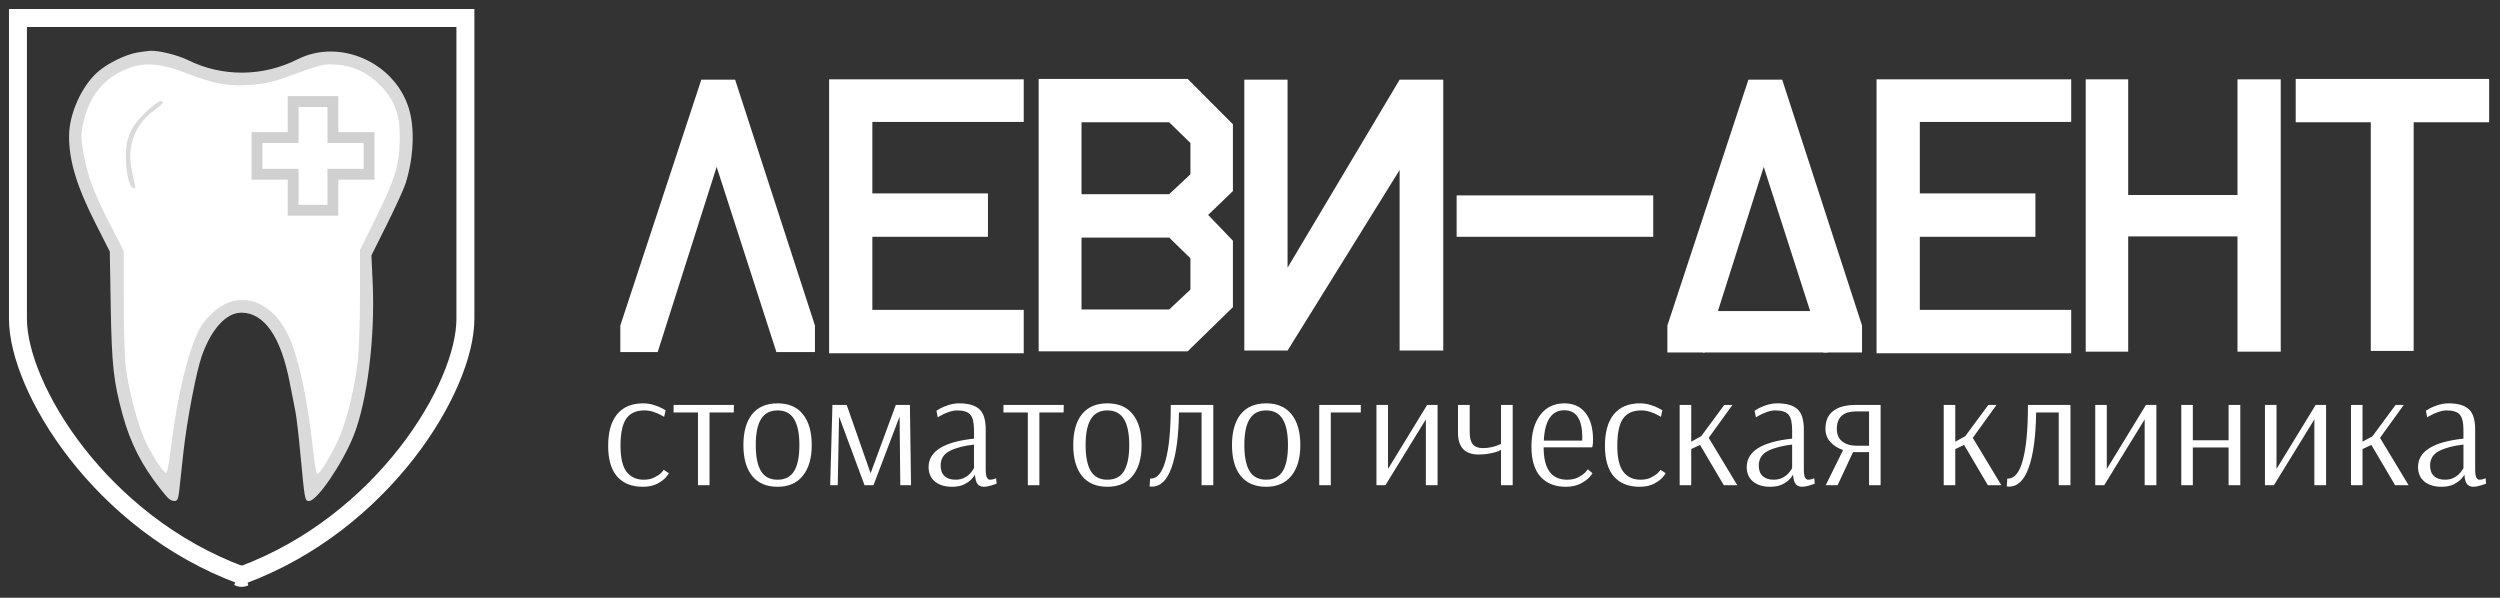 <?xml version="1.0" encoding="UTF-8"?> <svg xmlns="http://www.w3.org/2000/svg" viewBox="5389 4662 230.343 55.072"><rect x="5389" y="4662" width="230.343" height="55.072" fill="#333333" stroke="none"/><mask x="-0.661" y="41.339" width="12000" height="10000" maskUnits="userSpaceOnUse" id="tSvga61bc581f4"><path fill="white" fill-opacity="1" stroke="" stroke-opacity="1" stroke-width="1" data-svg-name="path" data-svg-id="13d7558d305" id="tSvg13d7558d305" d="M -0.661 41.339 C 11999.339 41.339 11999.339 41.339 11999.339 41.339 C 11999.339 41.339 11999.339 10041.339 11999.339 10041.339 C 11999.339 10041.339 -0.661 10041.339 -0.661 10041.339C -0.661 10041.339 -0.661 41.339 -0.661 41.339 Z"></path><path fill="black" fill-opacity="0" stroke="black" stroke-opacity="1" stroke-width="1" data-svg-name="path" data-svg-id="6cef02ef7f" id="tSvg3a346e33f1" d="M 5416.012 4674.672 C 5416.012 4671.359 5416.012 4671.359 5416.012 4671.359 C 5416.012 4671.359 5419.671 4671.359 5419.671 4671.359 C 5419.671 4671.359 5419.671 4674.672 5419.671 4674.672 C 5419.671 4674.672 5423.004 4674.672 5423.004 4674.672 C 5423.004 4674.672 5423.004 4678.057 5423.004 4678.057 C 5423.004 4678.057 5419.671 4678.057 5419.671 4678.057 C 5419.671 4678.057 5419.671 4681.37 5419.671 4681.37 C 5419.671 4681.37 5416.012 4681.37 5416.012 4681.37 C 5416.012 4681.37 5416.012 4678.057 5416.012 4678.057 C 5416.012 4678.057 5412.679 4678.057 5412.679 4678.057 C 5412.679 4678.057 5412.679 4674.672 5412.679 4674.672 C 5412.679 4674.672 5416.012 4674.672 5416.012 4674.672C 5416.012 4674.672 5416.012 4674.672 5416.012 4674.672 Z"></path></mask><path fill="#ffffff" fill-opacity="1" stroke="" stroke-opacity="1" stroke-width="1" id="tSvg14f003cad90" d="M 5448.227 4706.85 C 5447.202 4706.85 5446.414 4706.534 5445.862 4705.904 C 5445.31 4705.273 5445.034 4704.332 5445.034 4703.08 C 5445.034 4701.819 5445.305 4700.853 5445.847 4700.183 C 5446.399 4699.504 5447.202 4699.163 5448.257 4699.163 C 5448.601 4699.163 5448.927 4699.213 5449.232 4699.311 C 5449.537 4699.4 5449.794 4699.504 5450.001 4699.622 C 5450.217 4699.73 5450.326 4699.789 5450.326 4699.799 C 5450.193 4700.405 5450.193 4700.405 5450.193 4700.405 C 5450.153 4700.376 5450.045 4700.316 5449.868 4700.228 C 5449.7 4700.129 5449.478 4700.036 5449.202 4699.947 C 5448.936 4699.858 5448.661 4699.814 5448.375 4699.814 C 5447.616 4699.814 5447.059 4700.065 5446.705 4700.568 C 5446.35 4701.07 5446.172 4701.903 5446.172 4703.066 C 5446.172 4704.189 5446.36 4704.992 5446.734 4705.475 C 5447.109 4705.958 5447.636 4706.199 5448.316 4706.199 C 5448.7 4706.199 5449.025 4706.13 5449.291 4705.992 C 5449.567 4705.854 5449.779 4705.711 5449.927 4705.564 C 5450.075 4705.406 5450.148 4705.312 5450.148 4705.283 C 5450.621 4705.593 5450.621 4705.593 5450.621 4705.593 C 5450.621 4705.633 5450.533 4705.761 5450.355 4705.977 C 5450.178 4706.184 5449.912 4706.381 5449.557 4706.569 C 5449.202 4706.756 5448.759 4706.85 5448.227 4706.85Z M 5453.309 4706.702 C 5453.309 4700.006 5453.309 4700.006 5453.309 4700.006 C 5453.309 4700.006 5451.063 4700.006 5451.063 4700.006 C 5451.063 4700.006 5451.063 4699.311 5451.063 4699.311 C 5451.063 4699.311 5456.62 4699.311 5456.62 4699.311 C 5456.62 4699.311 5456.606 4700.006 5456.606 4700.006 C 5456.606 4700.006 5454.374 4700.006 5454.374 4700.006 C 5454.374 4700.006 5454.374 4706.702 5454.374 4706.702 C 5454.374 4706.702 5453.309 4706.702 5453.309 4706.702 M 5460.643 4706.85 C 5459.618 4706.85 5458.835 4706.515 5458.293 4705.844 C 5457.761 4705.174 5457.495 4704.228 5457.495 4703.006 C 5457.495 4701.785 5457.761 4700.839 5458.293 4700.169 C 5458.835 4699.499 5459.618 4699.163 5460.643 4699.163 C 5461.668 4699.163 5462.446 4699.499 5462.978 4700.169 C 5463.52 4700.839 5463.791 4701.785 5463.791 4703.006 C 5463.791 4704.219 5463.515 4705.165 5462.964 4705.844 C 5462.422 4706.515 5461.648 4706.85 5460.643 4706.85Z M 5460.643 4706.199 C 5461.333 4706.199 5461.84 4705.938 5462.165 4705.416 C 5462.491 4704.884 5462.653 4704.081 5462.653 4703.006 C 5462.653 4701.942 5462.491 4701.144 5462.165 4700.612 C 5461.84 4700.08 5461.333 4699.814 5460.643 4699.814 C 5459.953 4699.814 5459.446 4700.08 5459.121 4700.612 C 5458.795 4701.134 5458.633 4701.932 5458.633 4703.006 C 5458.633 4704.081 5458.795 4704.884 5459.121 4705.416 C 5459.446 4705.938 5459.953 4706.199 5460.643 4706.199Z M 5465.491 4706.702 C 5465.698 4699.311 5465.698 4699.311 5465.698 4699.311 C 5465.698 4699.311 5467.013 4699.311 5467.013 4699.311 C 5467.013 4699.311 5469.215 4705.608 5469.215 4705.608 C 5469.215 4705.608 5471.536 4699.311 5471.536 4699.311 C 5471.536 4699.311 5472.837 4699.311 5472.837 4699.311 C 5472.837 4699.311 5472.94 4706.702 5472.94 4706.702 C 5472.94 4706.702 5471.95 4706.702 5471.95 4706.702 C 5471.95 4706.702 5471.891 4700.834 5471.891 4700.834 C 5471.891 4700.834 5471.876 4700.405 5471.876 4700.405 C 5471.876 4700.405 5469.482 4706.702 5469.482 4706.702 C 5469.482 4706.702 5468.654 4706.702 5468.654 4706.702 C 5468.654 4706.702 5466.319 4700.405 5466.319 4700.405 C 5466.319 4700.405 5466.304 4700.568 5466.304 4700.568 C 5466.304 4700.568 5466.186 4706.702 5466.186 4706.702 C 5466.186 4706.702 5465.491 4706.702 5465.491 4706.702 M 5476.716 4706.85 C 5476.066 4706.85 5475.543 4706.692 5475.149 4706.377 C 5474.755 4706.051 5474.558 4705.603 5474.558 4705.032 C 5474.558 4703.583 5475.952 4702.711 5478.741 4702.415 C 5478.741 4701.632 5478.741 4701.632 5478.741 4701.632 C 5478.741 4700.932 5478.628 4700.454 5478.401 4700.198 C 5478.174 4699.942 5477.775 4699.814 5477.204 4699.814 C 5476.947 4699.814 5476.686 4699.863 5476.42 4699.962 C 5476.154 4700.05 5475.928 4700.149 5475.74 4700.257 C 5475.563 4700.356 5475.45 4700.42 5475.4 4700.449 C 5475.282 4699.843 5475.282 4699.843 5475.282 4699.843 C 5475.331 4699.804 5475.455 4699.73 5475.652 4699.622 C 5475.859 4699.513 5476.115 4699.41 5476.42 4699.311 C 5476.736 4699.213 5477.051 4699.163 5477.366 4699.163 C 5478.214 4699.163 5478.834 4699.341 5479.229 4699.696 C 5479.623 4700.05 5479.82 4700.676 5479.82 4701.573 C 5479.82 4705.194 5479.82 4705.194 5479.82 4705.194 C 5479.82 4705.588 5479.854 4705.854 5479.923 4705.992 C 5480.002 4706.13 5480.096 4706.199 5480.204 4706.199 C 5480.293 4706.199 5480.401 4706.184 5480.529 4706.155 C 5480.658 4706.115 5480.741 4706.086 5480.781 4706.066 C 5480.825 4706.569 5480.825 4706.569 5480.825 4706.569 C 5480.746 4706.598 5480.579 4706.652 5480.322 4706.731 C 5480.066 4706.81 5479.849 4706.85 5479.672 4706.85 C 5479.416 4706.85 5479.219 4706.771 5479.081 4706.613 C 5478.943 4706.446 5478.859 4706.155 5478.83 4705.741 C 5478.815 4705.741 5478.815 4705.741 5478.815 4705.741 C 5478.815 4705.78 5478.736 4705.894 5478.578 4706.081 C 5478.421 4706.268 5478.184 4706.446 5477.869 4706.613 C 5477.563 4706.771 5477.179 4706.85 5476.716 4706.85Z M 5477.041 4706.199 C 5477.396 4706.199 5477.701 4706.12 5477.957 4705.963 C 5478.214 4705.805 5478.406 4705.633 5478.534 4705.445 C 5478.672 4705.258 5478.741 4705.15 5478.741 4705.12 C 5478.741 4702.962 5478.741 4702.962 5478.741 4702.962 C 5477.844 4703.061 5477.105 4703.253 5476.524 4703.539 C 5475.952 4703.824 5475.667 4704.278 5475.667 4704.899 C 5475.667 4705.322 5475.79 4705.647 5476.036 4705.874 C 5476.282 4706.091 5476.617 4706.199 5477.041 4706.199Z M 5483.701 4706.702 C 5483.701 4700.006 5483.701 4700.006 5483.701 4700.006 C 5483.701 4700.006 5481.454 4700.006 5481.454 4700.006 C 5481.454 4700.006 5481.454 4699.311 5481.454 4699.311 C 5481.454 4699.311 5487.012 4699.311 5487.012 4699.311 C 5487.012 4699.311 5486.997 4700.006 5486.997 4700.006 C 5486.997 4700.006 5484.765 4700.006 5484.765 4700.006 C 5484.765 4700.006 5484.765 4706.702 5484.765 4706.702 C 5484.765 4706.702 5483.701 4706.702 5483.701 4706.702 M 5491.034 4706.85 C 5490.01 4706.85 5489.226 4706.515 5488.684 4705.844 C 5488.152 4705.174 5487.886 4704.228 5487.886 4703.006 C 5487.886 4701.785 5488.152 4700.839 5488.684 4700.169 C 5489.226 4699.499 5490.01 4699.163 5491.034 4699.163 C 5492.059 4699.163 5492.838 4699.499 5493.37 4700.169 C 5493.912 4700.839 5494.183 4701.785 5494.183 4703.006 C 5494.183 4704.219 5493.907 4705.165 5493.355 4705.844 C 5492.813 4706.515 5492.039 4706.85 5491.034 4706.85Z M 5491.034 4706.199 C 5491.724 4706.199 5492.232 4705.938 5492.557 4705.416 C 5492.882 4704.884 5493.045 4704.081 5493.045 4703.006 C 5493.045 4701.942 5492.882 4701.144 5492.557 4700.612 C 5492.232 4700.08 5491.724 4699.814 5491.034 4699.814 C 5490.345 4699.814 5489.837 4700.08 5489.512 4700.612 C 5489.187 4701.134 5489.024 4701.932 5489.024 4703.006 C 5489.024 4704.081 5489.187 4704.884 5489.512 4705.416 C 5489.837 4705.938 5490.345 4706.199 5491.034 4706.199Z M 5495.128 4706.835 C 5495.04 4706.835 5494.971 4706.83 5494.921 4706.82 C 5494.966 4706.096 5494.966 4706.096 5494.966 4706.096 C 5494.966 4706.096 5495.04 4706.096 5495.04 4706.096 C 5495.641 4706.096 5496.094 4705.529 5496.399 4704.396 C 5496.715 4703.253 5496.873 4701.558 5496.873 4699.311 C 5500.789 4699.311 5500.789 4699.311 5500.789 4699.311 C 5500.789 4699.311 5500.789 4706.702 5500.789 4706.702 C 5500.789 4706.702 5499.71 4706.702 5499.71 4706.702 C 5499.71 4706.702 5499.71 4700.006 5499.71 4700.006 C 5499.71 4700.006 5497.626 4700.006 5497.626 4700.006 C 5497.597 4702.203 5497.37 4703.893 5496.946 4705.076 C 5496.532 4706.248 5495.926 4706.835 5495.128 4706.835Z M 5505.66 4706.85 C 5504.635 4706.85 5503.852 4706.515 5503.31 4705.844 C 5502.778 4705.174 5502.512 4704.228 5502.512 4703.006 C 5502.512 4701.785 5502.778 4700.839 5503.31 4700.169 C 5503.852 4699.499 5504.635 4699.163 5505.66 4699.163 C 5506.685 4699.163 5507.463 4699.499 5507.995 4700.169 C 5508.537 4700.839 5508.808 4701.785 5508.808 4703.006 C 5508.808 4704.219 5508.532 4705.165 5507.981 4705.844 C 5507.439 4706.515 5506.665 4706.85 5505.66 4706.85Z M 5505.66 4706.199 C 5506.35 4706.199 5506.857 4705.938 5507.182 4705.416 C 5507.508 4704.884 5507.67 4704.081 5507.67 4703.006 C 5507.67 4701.942 5507.508 4701.144 5507.182 4700.612 C 5506.857 4700.08 5506.35 4699.814 5505.66 4699.814 C 5504.97 4699.814 5504.463 4700.08 5504.137 4700.612 C 5503.812 4701.134 5503.65 4701.932 5503.65 4703.006 C 5503.65 4704.081 5503.812 4704.884 5504.137 4705.416 C 5504.463 4705.938 5504.97 4706.199 5505.66 4706.199Z M 5510.552 4706.702 C 5510.552 4699.311 5510.552 4699.311 5510.552 4699.311 C 5510.552 4699.311 5514.38 4699.311 5514.38 4699.311 C 5514.38 4699.311 5514.38 4700.006 5514.38 4700.006 C 5514.38 4700.006 5511.616 4700.006 5511.616 4700.006 C 5511.616 4700.006 5511.616 4706.702 5511.616 4706.702 C 5511.616 4706.702 5510.552 4706.702 5510.552 4706.702 M 5515.822 4706.702 C 5515.822 4699.311 5515.822 4699.311 5515.822 4699.311 C 5515.822 4699.311 5516.887 4699.311 5516.887 4699.311 C 5516.887 4699.311 5516.887 4705.209 5516.887 4705.209 C 5516.887 4705.209 5520.493 4699.311 5520.493 4699.311 C 5520.493 4699.311 5521.454 4699.311 5521.454 4699.311 C 5521.454 4699.311 5521.454 4706.702 5521.454 4706.702 C 5521.454 4706.702 5520.375 4706.702 5520.375 4706.702 C 5520.375 4706.702 5520.375 4700.642 5520.375 4700.642 C 5520.375 4700.642 5516.65 4706.702 5516.65 4706.702 C 5516.65 4706.702 5515.822 4706.702 5515.822 4706.702 M 5527.296 4703.45 C 5527.287 4703.45 5527.208 4703.489 5527.059 4703.568 C 5526.912 4703.637 5526.665 4703.706 5526.321 4703.775 C 5525.975 4703.844 5525.616 4703.879 5525.242 4703.879 C 5523.971 4703.879 5523.335 4703.208 5523.335 4701.868 C 5523.335 4699.311 5523.335 4699.311 5523.335 4699.311 C 5523.335 4699.311 5524.414 4699.311 5524.414 4699.311 C 5524.414 4699.311 5524.414 4701.839 5524.414 4701.839 C 5524.414 4702.331 5524.507 4702.696 5524.695 4702.933 C 5524.892 4703.169 5525.197 4703.287 5525.611 4703.287 C 5525.916 4703.287 5526.192 4703.258 5526.439 4703.199 C 5526.685 4703.139 5526.877 4703.08 5527.015 4703.021 C 5527.163 4702.962 5527.257 4702.923 5527.296 4702.903 C 5527.296 4699.311 5527.296 4699.311 5527.296 4699.311 C 5527.296 4699.311 5528.375 4699.311 5528.375 4699.311 C 5528.375 4699.311 5528.375 4706.702 5528.375 4706.702 C 5528.375 4706.702 5527.296 4706.702 5527.296 4706.702 C 5527.296 4706.702 5527.296 4703.45 5527.296 4703.45 M 5533.265 4706.85 C 5532.281 4706.85 5531.507 4706.544 5530.946 4705.933 C 5530.383 4705.312 5530.103 4704.386 5530.103 4703.154 C 5530.103 4701.913 5530.374 4700.937 5530.916 4700.228 C 5531.457 4699.518 5532.197 4699.163 5533.133 4699.163 C 5533.98 4699.163 5534.631 4699.459 5535.084 4700.05 C 5535.547 4700.632 5535.778 4701.459 5535.778 4702.533 C 5535.778 4702.721 5535.769 4702.873 5535.749 4702.992 C 5535.73 4703.11 5535.714 4703.184 5535.705 4703.213 C 5531.226 4703.213 5531.226 4703.213 5531.226 4703.213 C 5531.226 4705.204 5531.946 4706.199 5533.384 4706.199 C 5533.778 4706.199 5534.113 4706.13 5534.389 4705.992 C 5534.674 4705.844 5534.896 4705.692 5535.054 4705.534 C 5535.212 4705.367 5535.291 4705.268 5535.291 4705.238 C 5535.719 4705.593 5535.719 4705.593 5535.719 4705.593 C 5535.719 4705.633 5535.626 4705.761 5535.439 4705.977 C 5535.251 4706.184 5534.975 4706.381 5534.611 4706.569 C 5534.246 4706.756 5533.798 4706.85 5533.265 4706.85Z M 5534.773 4702.593 C 5534.789 4702.312 5534.789 4702.312 5534.789 4702.312 C 5534.789 4700.637 5534.237 4699.799 5533.133 4699.799 C 5532.552 4699.799 5532.104 4700.031 5531.788 4700.494 C 5531.473 4700.947 5531.29 4701.647 5531.241 4702.593 C 5534.773 4702.593 5534.773 4702.593 5534.773 4702.593 M 5540.067 4706.85 C 5539.042 4706.85 5538.253 4706.534 5537.702 4705.904 C 5537.15 4705.273 5536.874 4704.332 5536.874 4703.08 C 5536.874 4701.819 5537.145 4700.853 5537.687 4700.183 C 5538.239 4699.504 5539.042 4699.163 5540.096 4699.163 C 5540.441 4699.163 5540.766 4699.213 5541.072 4699.311 C 5541.377 4699.4 5541.634 4699.504 5541.841 4699.622 C 5542.058 4699.73 5542.166 4699.789 5542.166 4699.799 C 5542.033 4700.405 5542.033 4700.405 5542.033 4700.405 C 5541.994 4700.376 5541.885 4700.316 5541.707 4700.228 C 5541.54 4700.129 5541.318 4700.036 5541.042 4699.947 C 5540.777 4699.858 5540.501 4699.814 5540.214 4699.814 C 5539.456 4699.814 5538.9 4700.065 5538.545 4700.568 C 5538.19 4701.07 5538.013 4701.903 5538.013 4703.066 C 5538.013 4704.189 5538.199 4704.992 5538.574 4705.475 C 5538.948 4705.958 5539.475 4706.199 5540.155 4706.199 C 5540.54 4706.199 5540.865 4706.13 5541.131 4705.992 C 5541.407 4705.854 5541.619 4705.711 5541.766 4705.564 C 5541.915 4705.406 5541.988 4705.312 5541.988 4705.283 C 5542.462 4705.593 5542.462 4705.593 5542.462 4705.593 C 5542.462 4705.633 5542.372 4705.761 5542.195 4705.977 C 5542.019 4706.184 5541.752 4706.381 5541.397 4706.569 C 5541.042 4706.756 5540.599 4706.85 5540.067 4706.85Z M 5543.76 4706.702 C 5543.76 4699.311 5543.76 4699.311 5543.76 4699.311 C 5543.76 4699.311 5544.825 4699.311 5544.825 4699.311 C 5544.825 4699.311 5544.825 4702.696 5544.825 4702.696 C 5544.825 4702.696 5545.741 4702.194 5545.741 4702.194 C 5545.741 4702.194 5547.868 4699.311 5547.868 4699.311 C 5547.868 4699.311 5548.623 4699.311 5548.623 4699.311 C 5548.623 4699.311 5546.435 4702.341 5546.435 4702.341 C 5546.435 4702.341 5549.066 4706.702 5549.066 4706.702 C 5549.066 4706.702 5547.825 4706.702 5547.825 4706.702 C 5547.825 4706.702 5545.637 4702.992 5545.637 4702.992 C 5545.637 4702.992 5544.825 4703.376 5544.825 4703.376 C 5544.825 4703.376 5544.825 4706.702 5544.825 4706.702 C 5544.825 4706.702 5543.76 4706.702 5543.76 4706.702 M 5552.097 4706.85 C 5551.447 4706.85 5550.924 4706.692 5550.53 4706.377 C 5550.136 4706.051 5549.938 4705.603 5549.938 4705.032 C 5549.938 4703.583 5551.333 4702.711 5554.122 4702.415 C 5554.122 4701.632 5554.122 4701.632 5554.122 4701.632 C 5554.122 4700.932 5554.009 4700.454 5553.783 4700.198 C 5553.555 4699.942 5553.156 4699.814 5552.585 4699.814 C 5552.329 4699.814 5552.068 4699.863 5551.802 4699.962 C 5551.535 4700.05 5551.309 4700.149 5551.121 4700.257 C 5550.944 4700.356 5550.831 4700.42 5550.782 4700.449 C 5550.664 4699.843 5550.664 4699.843 5550.664 4699.843 C 5550.713 4699.804 5550.836 4699.73 5551.033 4699.622 C 5551.24 4699.513 5551.496 4699.41 5551.802 4699.311 C 5552.116 4699.213 5552.432 4699.163 5552.747 4699.163 C 5553.595 4699.163 5554.215 4699.341 5554.609 4699.696 C 5555.004 4700.05 5555.201 4700.676 5555.201 4701.573 C 5555.201 4705.194 5555.201 4705.194 5555.201 4705.194 C 5555.201 4705.588 5555.235 4705.854 5555.305 4705.992 C 5555.384 4706.13 5555.477 4706.199 5555.586 4706.199 C 5555.674 4706.199 5555.783 4706.184 5555.911 4706.155 C 5556.038 4706.115 5556.122 4706.086 5556.162 4706.066 C 5556.206 4706.569 5556.206 4706.569 5556.206 4706.569 C 5556.127 4706.598 5555.959 4706.652 5555.704 4706.731 C 5555.448 4706.81 5555.231 4706.85 5555.054 4706.85 C 5554.797 4706.85 5554.6 4706.771 5554.462 4706.613 C 5554.324 4706.446 5554.24 4706.155 5554.211 4705.741 C 5554.195 4705.741 5554.195 4705.741 5554.195 4705.741 C 5554.195 4705.78 5554.117 4705.894 5553.959 4706.081 C 5553.802 4706.268 5553.566 4706.446 5553.25 4706.613 C 5552.944 4706.771 5552.56 4706.85 5552.097 4706.85Z M 5552.422 4706.199 C 5552.777 4706.199 5553.082 4706.12 5553.339 4705.963 C 5553.595 4705.805 5553.787 4705.633 5553.916 4705.445 C 5554.054 4705.258 5554.122 4705.15 5554.122 4705.12 C 5554.122 4702.962 5554.122 4702.962 5554.122 4702.962 C 5553.226 4703.061 5552.487 4703.253 5551.905 4703.539 C 5551.333 4703.824 5551.048 4704.278 5551.048 4704.899 C 5551.048 4705.322 5551.171 4705.647 5551.417 4705.874 C 5551.664 4706.091 5551.998 4706.199 5552.422 4706.199Z M 5558.816 4703.465 C 5558.343 4703.307 5557.954 4703.061 5557.648 4702.726 C 5557.343 4702.391 5557.191 4701.987 5557.191 4701.514 C 5557.191 4700.784 5557.426 4700.238 5557.899 4699.873 C 5558.372 4699.499 5559.062 4699.311 5559.969 4699.311 C 5562.274 4699.311 5562.274 4699.311 5562.274 4699.311 C 5562.274 4699.311 5562.274 4706.702 5562.274 4706.702 C 5562.274 4706.702 5561.21 4706.702 5561.21 4706.702 C 5561.21 4706.702 5561.21 4703.657 5561.21 4703.657 C 5561.21 4703.657 5559.733 4703.657 5559.733 4703.657 C 5559.733 4703.657 5558.313 4706.702 5558.313 4706.702 C 5558.313 4706.702 5557.22 4706.702 5557.22 4706.702 C 5557.22 4706.702 5558.816 4703.465 5558.816 4703.465 M 5561.21 4703.066 C 5561.21 4699.903 5561.21 4699.903 5561.21 4699.903 C 5561.21 4699.903 5560.057 4699.903 5560.057 4699.903 C 5558.845 4699.903 5558.24 4700.44 5558.24 4701.514 C 5558.24 4702.016 5558.402 4702.4 5558.727 4702.667 C 5559.062 4702.933 5559.496 4703.066 5560.028 4703.066 C 5561.21 4703.066 5561.21 4703.066 5561.21 4703.066 M 5568.089 4706.702 C 5568.089 4699.311 5568.089 4699.311 5568.089 4699.311 C 5568.089 4699.311 5569.153 4699.311 5569.153 4699.311 C 5569.153 4699.311 5569.153 4702.696 5569.153 4702.696 C 5569.153 4702.696 5570.069 4702.194 5570.069 4702.194 C 5570.069 4702.194 5572.199 4699.311 5572.199 4699.311 C 5572.199 4699.311 5572.952 4699.311 5572.952 4699.311 C 5572.952 4699.311 5570.765 4702.341 5570.765 4702.341 C 5570.765 4702.341 5573.395 4706.702 5573.395 4706.702 C 5573.395 4706.702 5572.154 4706.702 5572.154 4706.702 C 5572.154 4706.702 5569.966 4702.992 5569.966 4702.992 C 5569.966 4702.992 5569.153 4703.376 5569.153 4703.376 C 5569.153 4703.376 5569.153 4706.702 5569.153 4706.702 C 5569.153 4706.702 5568.089 4706.702 5568.089 4706.702 M 5574.106 4706.835 C 5574.016 4706.835 5573.948 4706.83 5573.898 4706.82 C 5573.943 4706.096 5573.943 4706.096 5573.943 4706.096 C 5573.943 4706.096 5574.016 4706.096 5574.016 4706.096 C 5574.618 4706.096 5575.072 4705.529 5575.376 4704.396 C 5575.692 4703.253 5575.85 4701.558 5575.85 4699.311 C 5579.766 4699.311 5579.766 4699.311 5579.766 4699.311 C 5579.766 4699.311 5579.766 4706.702 5579.766 4706.702 C 5579.766 4706.702 5578.687 4706.702 5578.687 4706.702 C 5578.687 4706.702 5578.687 4700.006 5578.687 4700.006 C 5578.687 4700.006 5576.604 4700.006 5576.604 4700.006 C 5576.574 4702.203 5576.348 4703.893 5575.923 4705.076 C 5575.509 4706.248 5574.903 4706.835 5574.106 4706.835Z M 5582.05 4706.702 C 5582.05 4699.311 5582.05 4699.311 5582.05 4699.311 C 5582.05 4699.311 5583.115 4699.311 5583.115 4699.311 C 5583.115 4699.311 5583.115 4705.209 5583.115 4705.209 C 5583.115 4705.209 5586.721 4699.311 5586.721 4699.311 C 5586.721 4699.311 5587.682 4699.311 5587.682 4699.311 C 5587.682 4699.311 5587.682 4706.702 5587.682 4706.702 C 5587.682 4706.702 5586.603 4706.702 5586.603 4706.702 C 5586.603 4706.702 5586.603 4700.642 5586.603 4700.642 C 5586.603 4700.642 5582.878 4706.702 5582.878 4706.702 C 5582.878 4706.702 5582.05 4706.702 5582.05 4706.702 M 5589.977 4706.702 C 5589.977 4699.311 5589.977 4699.311 5589.977 4699.311 C 5589.977 4699.311 5591.041 4699.311 5591.041 4699.311 C 5591.041 4699.311 5591.041 4702.563 5591.041 4702.563 C 5591.041 4702.563 5594.336 4702.563 5594.336 4702.563 C 5594.336 4702.563 5594.336 4699.311 5594.336 4699.311 C 5594.336 4699.311 5595.415 4699.311 5595.415 4699.311 C 5595.415 4699.311 5595.415 4706.702 5595.415 4706.702 C 5595.415 4706.702 5594.336 4706.702 5594.336 4706.702 C 5594.336 4706.702 5594.336 4703.228 5594.336 4703.228 C 5594.336 4703.228 5591.041 4703.228 5591.041 4703.228 C 5591.041 4703.228 5591.041 4706.702 5591.041 4706.702 C 5591.041 4706.702 5589.977 4706.702 5589.977 4706.702 M 5597.686 4706.702 C 5597.686 4699.311 5597.686 4699.311 5597.686 4699.311 C 5597.686 4699.311 5598.751 4699.311 5598.751 4699.311 C 5598.751 4699.311 5598.751 4705.209 5598.751 4705.209 C 5598.751 4705.209 5602.357 4699.311 5602.357 4699.311 C 5602.357 4699.311 5603.318 4699.311 5603.318 4699.311 C 5603.318 4699.311 5603.318 4706.702 5603.318 4706.702 C 5603.318 4706.702 5602.239 4706.702 5602.239 4706.702 C 5602.239 4706.702 5602.239 4700.642 5602.239 4700.642 C 5602.239 4700.642 5598.514 4706.702 5598.514 4706.702 C 5598.514 4706.702 5597.686 4706.702 5597.686 4706.702 M 5605.613 4706.702 C 5605.613 4699.311 5605.613 4699.311 5605.613 4699.311 C 5605.613 4699.311 5606.676 4699.311 5606.676 4699.311 C 5606.676 4699.311 5606.676 4702.696 5606.676 4702.696 C 5606.676 4702.696 5607.594 4702.194 5607.594 4702.194 C 5607.594 4702.194 5609.721 4699.311 5609.721 4699.311 C 5609.721 4699.311 5610.476 4699.311 5610.476 4699.311 C 5610.476 4699.311 5608.288 4702.341 5608.288 4702.341 C 5608.288 4702.341 5610.919 4706.702 5610.919 4706.702 C 5610.919 4706.702 5609.677 4706.702 5609.677 4706.702 C 5609.677 4706.702 5607.49 4702.992 5607.49 4702.992 C 5607.49 4702.992 5606.676 4703.376 5606.676 4703.376 C 5606.676 4703.376 5606.676 4706.702 5606.676 4706.702 C 5606.676 4706.702 5605.613 4706.702 5605.613 4706.702 M 5613.949 4706.85 C 5613.299 4706.85 5612.777 4706.692 5612.383 4706.377 C 5611.989 4706.051 5611.791 4705.603 5611.791 4705.032 C 5611.791 4703.583 5613.186 4702.711 5615.975 4702.415 C 5615.975 4701.632 5615.975 4701.632 5615.975 4701.632 C 5615.975 4700.932 5615.862 4700.454 5615.634 4700.198 C 5615.408 4699.942 5615.009 4699.814 5614.437 4699.814 C 5614.181 4699.814 5613.921 4699.863 5613.654 4699.962 C 5613.388 4700.05 5613.161 4700.149 5612.974 4700.257 C 5612.797 4700.356 5612.684 4700.42 5612.634 4700.449 C 5612.516 4699.843 5612.516 4699.843 5612.516 4699.843 C 5612.566 4699.804 5612.689 4699.73 5612.886 4699.622 C 5613.093 4699.513 5613.349 4699.41 5613.654 4699.311 C 5613.969 4699.213 5614.285 4699.163 5614.6 4699.163 C 5615.448 4699.163 5616.068 4699.341 5616.462 4699.696 C 5616.857 4700.05 5617.054 4700.676 5617.054 4701.573 C 5617.054 4705.194 5617.054 4705.194 5617.054 4705.194 C 5617.054 4705.588 5617.088 4705.854 5617.158 4705.992 C 5617.236 4706.13 5617.33 4706.199 5617.438 4706.199 C 5617.527 4706.199 5617.635 4706.184 5617.764 4706.155 C 5617.891 4706.115 5617.975 4706.086 5618.015 4706.066 C 5618.059 4706.569 5618.059 4706.569 5618.059 4706.569 C 5617.98 4706.598 5617.812 4706.652 5617.556 4706.731 C 5617.3 4706.81 5617.084 4706.85 5616.907 4706.85 C 5616.65 4706.85 5616.453 4706.771 5616.315 4706.613 C 5616.177 4706.446 5616.093 4706.155 5616.064 4705.741 C 5616.048 4705.741 5616.048 4705.741 5616.048 4705.741 C 5616.048 4705.78 5615.97 4705.894 5615.812 4706.081 C 5615.654 4706.268 5615.418 4706.446 5615.103 4706.613 C 5614.797 4706.771 5614.413 4706.85 5613.949 4706.85Z M 5614.275 4706.199 C 5614.63 4706.199 5614.935 4706.12 5615.191 4705.963 C 5615.448 4705.805 5615.64 4705.633 5615.768 4705.445 C 5615.906 4705.258 5615.975 4705.15 5615.975 4705.12 C 5615.975 4702.962 5615.975 4702.962 5615.975 4702.962 C 5615.078 4703.061 5614.338 4703.253 5613.758 4703.539 C 5613.186 4703.824 5612.901 4704.278 5612.901 4704.899 C 5612.901 4705.322 5613.024 4705.647 5613.27 4705.874 C 5613.516 4706.091 5613.851 4706.199 5614.275 4706.199Z"></path><path fill="#ffffff" fill-opacity="1" stroke="" stroke-opacity="1" stroke-width="1" id="tSvgf58adcc1a" d="M 5595.156 4694.404 C 5595.156 4683.782 5595.156 4683.782 5595.156 4683.782 C 5595.156 4683.782 5585.085 4683.782 5585.085 4683.782 C 5585.085 4683.782 5585.085 4694.404 5585.085 4694.404 C 5585.085 4694.404 5581.172 4694.404 5581.172 4694.404 C 5581.172 4694.404 5581.172 4669.307 5581.172 4669.307 C 5581.172 4669.307 5585.085 4669.307 5585.085 4669.307 C 5585.085 4669.307 5585.085 4679.965 5585.085 4679.965 C 5585.085 4679.965 5595.156 4679.965 5595.156 4679.965 C 5595.156 4679.965 5595.156 4669.307 5595.156 4669.307 C 5595.156 4669.307 5599.141 4669.307 5599.141 4669.307 C 5599.141 4669.307 5599.141 4694.404 5599.141 4694.404 C 5599.141 4694.404 5595.156 4694.404 5595.156 4694.404C 5595.156 4694.404 5595.156 4694.404 5595.156 4694.404 Z"></path><path fill="#ffffff" fill-opacity="1" stroke="" stroke-opacity="1" stroke-width="1" id="tSvg15fa2165dfc" d="M 5503.648 4694.297 C 5503.648 4669.343 5503.648 4669.343 5503.648 4669.343 C 5503.648 4669.343 5507.633 4669.343 5507.633 4669.343 C 5507.633 4669.343 5507.633 4686.663 5507.633 4686.663 C 5507.633 4686.663 5517.957 4669.343 5517.957 4669.343 C 5517.957 4669.343 5521.978 4669.343 5521.978 4669.343 C 5521.978 4669.343 5521.978 4694.297 5521.978 4694.297 C 5521.978 4694.297 5517.957 4694.297 5517.957 4694.297 C 5517.957 4694.297 5517.957 4677.661 5517.957 4677.661 C 5517.957 4677.661 5507.633 4694.297 5507.633 4694.297 C 5507.633 4694.297 5503.648 4694.297 5503.648 4694.297C 5503.648 4694.297 5503.648 4694.297 5503.648 4694.297 Z"></path><path fill="#ffffff" fill-opacity="1" stroke="" stroke-opacity="1" stroke-width="1" id="tSvg11236130994" d="M 5502.597 4679.605 C 5500.314 4681.802 5500.314 4681.802 5500.314 4681.802 C 5500.314 4681.802 5502.597 4684.178 5502.597 4684.178 C 5502.597 4684.178 5502.597 4690.3 5502.597 4690.3 C 5502.597 4690.3 5498.43 4694.369 5498.43 4694.369 C 5498.43 4694.369 5484.7 4694.369 5484.7 4694.369 C 5484.7 4694.369 5484.7 4669.271 5484.7 4669.271 C 5484.7 4669.271 5498.43 4669.271 5498.43 4669.271 C 5498.43 4669.271 5502.597 4673.448 5502.597 4673.448 C 5502.597 4673.448 5502.597 4679.605 5502.597 4679.605 M 5488.648 4679.893 C 5488.648 4673.268 5488.648 4673.268 5488.648 4673.268 C 5488.648 4673.268 5496.727 4673.268 5496.727 4673.268 C 5496.727 4673.268 5498.683 4675.176 5498.683 4675.176 C 5498.683 4675.176 5498.683 4678.057 5498.683 4678.057 C 5498.683 4678.057 5496.727 4679.893 5496.727 4679.893 C 5496.727 4679.893 5488.648 4679.893 5488.648 4679.893 M 5488.648 4683.89 C 5488.648 4690.516 5488.648 4690.516 5488.648 4690.516 C 5488.648 4690.516 5496.727 4690.516 5496.727 4690.516 C 5496.727 4690.516 5498.683 4688.68 5498.683 4688.68 C 5498.683 4688.68 5498.683 4685.799 5498.683 4685.799 C 5498.683 4685.799 5496.727 4683.89 5496.727 4683.89 C 5496.727 4683.89 5488.648 4683.89 5488.648 4683.89" fill-rule="evenodd" clip-rule="evenodd"></path><path fill="#ffffff" fill-opacity="1" stroke="" stroke-opacity="1" stroke-width="1" id="tSvg15dce63711d" d="M 5483.324 4673.232 C 5483.324 4669.307 5483.324 4669.307 5483.324 4669.307 C 5483.324 4669.307 5465.391 4669.307 5465.391 4669.307 C 5465.391 4669.307 5465.391 4694.548 5465.391 4694.548 C 5465.391 4694.548 5483.324 4694.548 5483.324 4694.548 C 5483.324 4694.548 5483.324 4690.552 5483.324 4690.552 C 5483.324 4690.552 5469.376 4690.552 5469.376 4690.552 C 5469.376 4690.552 5469.376 4683.818 5469.376 4683.818 C 5469.376 4683.818 5480.027 4683.818 5480.027 4683.818 C 5480.027 4683.818 5480.027 4679.821 5480.027 4679.821 C 5480.027 4679.821 5469.376 4679.821 5469.376 4679.821 C 5469.376 4679.821 5469.376 4673.232 5469.376 4673.232 C 5469.376 4673.232 5483.324 4673.232 5483.324 4673.232C 5483.324 4673.232 5483.324 4673.232 5483.324 4673.232 Z"></path><path fill="#ffffff" fill-opacity="1" stroke="" stroke-opacity="1" stroke-width="1" id="tSvg176d87a40a9" d="M 5579.835 4673.232 C 5579.835 4669.307 5579.835 4669.307 5579.835 4669.307 C 5579.835 4669.307 5561.901 4669.307 5561.901 4669.307 C 5561.901 4669.307 5561.901 4694.549 5561.901 4694.549 C 5561.901 4694.549 5579.835 4694.549 5579.835 4694.549 C 5579.835 4694.549 5579.835 4690.552 5579.835 4690.552 C 5579.835 4690.552 5565.886 4690.552 5565.886 4690.552 C 5565.886 4690.552 5565.886 4683.818 5565.886 4683.818 C 5565.886 4683.818 5576.537 4683.818 5576.537 4683.818 C 5576.537 4683.818 5576.537 4679.821 5576.537 4679.821 C 5576.537 4679.821 5565.886 4679.821 5565.886 4679.821 C 5565.886 4679.821 5565.886 4673.232 5565.886 4673.232 C 5565.886 4673.232 5579.835 4673.232 5579.835 4673.232C 5579.835 4673.232 5579.835 4673.232 5579.835 4673.232 Z"></path><path fill="#ffffff" fill-opacity="1" stroke="" stroke-opacity="1" stroke-width="1" id="tSvg16401680f8d" d="M 5464.087 4694.441 C 5460.536 4694.441 5460.536 4694.441 5460.536 4694.441 C 5460.536 4694.441 5455.03 4677.373 5455.03 4677.373 C 5455.03 4677.373 5449.596 4694.441 5449.596 4694.441 C 5449.596 4694.441 5446.154 4694.441 5446.154 4694.441 C 5446.154 4694.441 5446.154 4691.992 5446.154 4691.992 C 5446.154 4691.992 5453.617 4669.343 5453.617 4669.343 C 5453.617 4669.343 5456.732 4669.343 5456.732 4669.343 C 5456.732 4669.343 5464.087 4691.992 5464.087 4691.992 C 5464.087 4691.992 5464.087 4694.441 5464.087 4694.441C 5464.087 4694.441 5464.087 4694.441 5464.087 4694.441 Z"></path><path fill="#ffffff" fill-opacity="1" stroke="" stroke-opacity="1" stroke-width="1" id="tSvg3d999e029f" d="M 5560.562 4694.477 C 5557.011 4694.477 5557.011 4694.477 5557.011 4694.477 C 5557.011 4694.477 5551.505 4677.373 5551.505 4677.373 C 5551.505 4677.373 5546.071 4694.477 5546.071 4694.477 C 5546.071 4694.477 5542.628 4694.477 5542.628 4694.477 C 5542.628 4694.477 5542.628 4691.992 5542.628 4691.992 C 5542.628 4691.992 5550.092 4669.343 5550.092 4669.343 C 5550.092 4669.343 5553.207 4669.343 5553.207 4669.343 C 5553.207 4669.343 5560.562 4691.992 5560.562 4691.992 C 5560.562 4691.992 5560.562 4694.477 5560.562 4694.477C 5560.562 4694.477 5560.562 4694.477 5560.562 4694.477 Z"></path><path fill="#ffffff" fill-opacity="1" stroke="" stroke-opacity="1" stroke-width="1" id="tSvgb53f986158" d="M 5545.889 4690.66 C 5557.41 4690.66 5557.41 4690.66 5557.41 4690.66 C 5557.41 4690.66 5557.41 4694.477 5557.41 4694.477 C 5557.41 4694.477 5545.889 4694.477 5545.889 4694.477 C 5545.889 4694.477 5545.889 4690.66 5545.889 4690.66Z"></path><path fill="#ffffff" fill-opacity="1" stroke="" stroke-opacity="1" stroke-width="1" id="tSvgb3535e5b4d" d="M 5523.21 4680.002 C 5541.324 4680.002 5541.324 4680.002 5541.324 4680.002 C 5541.324 4680.002 5541.324 4683.819 5541.324 4683.819 C 5541.324 4683.819 5523.21 4683.819 5523.21 4683.819 C 5523.21 4683.819 5523.21 4680.002 5523.21 4680.002Z"></path><path fill="#ffffff" fill-opacity="1" stroke="" stroke-opacity="1" stroke-width="1" id="tSvgd75218690e" d="M 5607.438 4694.333 C 5607.438 4673.268 5607.438 4673.268 5607.438 4673.268 C 5607.438 4673.268 5600.52 4673.268 5600.52 4673.268 C 5600.52 4673.268 5600.52 4669.271 5600.52 4669.271 C 5600.52 4669.271 5618.343 4669.271 5618.343 4669.271 C 5618.343 4669.271 5618.343 4673.268 5618.343 4673.268 C 5618.343 4673.268 5611.388 4673.268 5611.388 4673.268 C 5611.388 4673.268 5611.388 4694.333 5611.388 4694.333 C 5611.388 4694.333 5607.438 4694.333 5607.438 4694.333C 5607.438 4694.333 5607.438 4694.333 5607.438 4694.333 Z"></path><path fill="#ffffff" fill-opacity="1" stroke="" stroke-opacity="1" stroke-width="1" id="tSvgdbd93e2aec" d="M 5410.651 4715.935 C 5410.58 4715.901 5410.58 4715.901 5410.58 4715.901 C 5410.58 4715.901 5411.275 4714.065 5411.275 4714.065 C 5411.275 4714.065 5411.884 4715.931 5411.884 4715.931 C 5411.494 4716.117 5411.041 4716.118 5410.651 4715.935Z"></path><path fill="transparent" fill-opacity="1" stroke="#ffffff" stroke-opacity="1" stroke-width="1.654" id="tSvg3be3080b80" d="M 5390.654 4663.654 C 5431.881 4663.654 5431.881 4663.654 5431.881 4663.654 C 5431.881 4663.654 5431.881 4691.375 5431.881 4691.375 C 5431.881 4697.685 5424.321 4710.193 5411.286 4715.001"></path><path fill="transparent" fill-opacity="1" stroke="#ffffff" stroke-opacity="1" stroke-width="1.654" id="tSvg10d6ef19781" d="M 5431.881 4663.654 C 5390.654 4663.654 5390.654 4663.654 5390.654 4663.654 C 5390.654 4663.654 5390.654 4691.375 5390.654 4691.375 C 5390.654 4697.685 5398.214 4710.193 5411.248 4715.001"></path><path fill="white" fill-opacity="1" stroke="" stroke-opacity="1" stroke-width="1" id="tSvgba717dd0ec" d="M 5407.462 4668.695 C 5404.347 4667.543 5404.347 4667.543 5404.347 4667.543 C 5404.347 4667.543 5401.594 4667.543 5401.594 4667.543 C 5401.594 4667.543 5399.963 4668.083 5399.963 4668.083 C 5399.963 4668.083 5397.898 4669.163 5397.898 4669.163 C 5397.898 4669.163 5396.123 4672.44 5396.123 4672.44 C 5396.123 4672.44 5396.123 4676.221 5396.123 4676.221 C 5396.123 4676.221 5398.261 4681.982 5398.261 4681.982 C 5398.261 4681.982 5399.963 4685.295 5399.963 4685.295 C 5399.963 4685.295 5399.963 4688.176 5399.963 4688.176 C 5399.963 4688.176 5399.963 4692.893 5399.963 4692.893 C 5399.963 4692.893 5399.963 4697.033 5399.963 4697.033 C 5399.963 4697.033 5401.05 4700.85 5401.05 4700.85 C 5401.05 4700.85 5402.427 4703.695 5402.427 4703.695 C 5402.427 4703.695 5403.514 4705.855 5403.514 4705.855 C 5403.514 4705.855 5404.999 4705.855 5404.999 4705.855 C 5404.999 4705.855 5405.615 4702.723 5405.615 4702.723 C 5405.615 4702.723 5405.615 4699.95 5405.615 4699.95 C 5405.615 4699.95 5406.847 4695.953 5406.847 4695.953 C 5406.847 4695.953 5407.933 4692.352 5407.933 4692.352 C 5407.933 4692.352 5409.238 4690.516 5409.238 4690.516 C 5409.238 4690.516 5411.339 4690.192 5411.339 4690.192 C 5411.339 4690.192 5413.114 4691.02 5413.114 4691.02 C 5413.114 4691.02 5414.817 4692.893 5414.817 4692.893 C 5414.817 4692.893 5415.65 4695.269 5415.65 4695.269 C 5415.65 4695.269 5416.012 4698.006 5416.012 4698.006 C 5416.012 4698.006 5417.099 4699.95 5417.099 4699.95 C 5417.099 4699.95 5417.099 4703.299 5417.099 4703.299 C 5417.099 4703.299 5417.823 4706.936 5417.823 4706.936 C 5417.823 4706.936 5420.975 4702.723 5420.975 4702.723 C 5420.975 4702.723 5422.062 4698.006 5422.062 4698.006 C 5422.062 4698.006 5422.533 4694.189 5422.533 4694.189 C 5422.533 4694.189 5422.533 4687.275 5422.533 4687.275 C 5422.533 4687.275 5422.533 4685.295 5422.533 4685.295 C 5422.533 4685.295 5423.439 4683.891 5423.439 4683.891 C 5423.439 4683.891 5424.671 4680.686 5424.671 4680.686 C 5424.671 4680.686 5426.373 4678.813 5426.373 4678.813 C 5426.373 4678.813 5426.772 4676.221 5426.772 4676.221 C 5426.772 4676.221 5426.373 4672.908 5426.373 4672.908 C 5426.373 4672.908 5425.468 4670.748 5425.468 4670.748 C 5425.468 4670.748 5424.308 4669.163 5424.308 4669.163 C 5424.308 4669.163 5422.533 4668.083 5422.533 4668.083 C 5422.533 4668.083 5420.287 4667.543 5420.287 4667.543 C 5420.287 4667.543 5418.512 4667.543 5418.512 4667.543 C 5418.512 4667.543 5414.636 4668.695 5414.636 4668.695 C 5414.636 4668.695 5412.498 4669.595 5412.498 4669.595 C 5412.498 4669.595 5411.339 4669.595 5411.339 4669.595 C 5411.339 4669.595 5407.462 4668.695 5407.462 4668.695C 5407.462 4668.695 5407.462 4668.695 5407.462 4668.695 Z"></path><path fill="#dadada" fill-opacity="1" stroke="" stroke-opacity="1" stroke-width="1" id="tSvg1423508795f" d="M 5401.641 4666.842 C 5400.593 4667.018 5398.977 4667.8 5398.076 4668.568 C 5396.545 4669.87 5395.362 4672.479 5395.362 4674.55 C 5395.362 4676.837 5396.069 4679.163 5397.801 4682.58 C 5399.115 4685.174 5399.115 4685.174 5399.115 4685.174 C 5399.115 4685.174 5399.203 4690.272 5399.203 4690.272 C 5399.295 4695.635 5399.461 4697.146 5400.293 4700.2 C 5401.002 4702.806 5402.062 4704.88 5403.81 4707.086 C 5404.559 4708.032 5404.706 4708.153 5405.109 4708.157 C 5405.341 4708.159 5405.435 4707.942 5405.513 4707.221 C 5405.569 4706.704 5405.74 4705.132 5405.893 4703.726 C 5406.212 4700.798 5407.075 4696.265 5407.59 4694.807 C 5408.473 4692.31 5409.842 4690.809 5411.238 4690.809 C 5413.34 4690.809 5414.877 4693.022 5415.69 4697.219 C 5415.893 4698.268 5416.134 4699.495 5416.225 4699.945 C 5416.317 4700.395 5416.522 4702.166 5416.682 4703.88 C 5417.079 4708.131 5417.085 4708.16 5417.483 4708.16 C 5418.21 4708.16 5420.565 4704.701 5421.584 4702.136 C 5422.84 4698.978 5423.571 4693.095 5423.337 4688.036 C 5423.221 4685.532 5423.221 4685.532 5423.221 4685.532 C 5423.221 4685.532 5424.65 4682.67 5424.65 4682.67 C 5425.437 4681.096 5426.208 4679.405 5426.364 4678.914 C 5427.12 4676.536 5427.238 4673.815 5426.664 4671.97 C 5425.349 4667.736 5420.292 4665.511 5416.419 4667.462 C 5413.214 4669.077 5409.5 4669.106 5406.328 4667.542 C 5405.37 4667.069 5403.619 4666.638 5402.84 4666.682 C 5402.636 4666.693 5402.096 4666.765 5401.641 4666.842Z M 5406.247 4668.771 C 5407.236 4669.171 5408.608 4669.595 5409.295 4669.714 C 5411.091 4670.023 5413.378 4669.835 5414.998 4669.245 C 5418.745 4667.88 5418.789 4667.869 5420.049 4667.958 C 5421.598 4668.067 5422.959 4668.736 5424.124 4669.96 C 5425.393 4671.295 5425.851 4672.564 5425.837 4674.71 C 5425.822 4677.113 5425.421 4678.466 5423.684 4681.97 C 5422.169 4685.027 5422.169 4685.027 5422.169 4685.027 C 5422.169 4685.027 5422.169 4689.177 5422.169 4689.177 C 5422.169 4691.46 5422.087 4694.109 5421.985 4695.064 C 5421.724 4697.531 5420.975 4700.682 5420.262 4702.31 C 5419.597 4703.827 5418.491 4705.655 5418.237 4705.655 C 5418.149 4705.655 5417.982 4704.75 5417.865 4703.643 C 5417.334 4698.632 5416.463 4694.656 5415.464 4692.689 C 5414.131 4690.065 5411.783 4688.983 5409.691 4690.029 C 5408.894 4690.427 5407.807 4691.495 5407.4 4692.28 C 5406.337 4694.327 5405.359 4698.331 5404.788 4702.972 C 5404.624 4704.3 5404.429 4705.455 5404.354 4705.537 C 5404.18 4705.729 5403.331 4704.501 5402.495 4702.848 C 5401.765 4701.404 5400.87 4698.108 5400.587 4695.822 C 5400.484 4694.988 5400.4 4692.242 5400.4 4689.718 C 5400.4 4685.13 5400.4 4685.13 5400.4 4685.13 C 5400.4 4685.13 5399.141 4682.672 5399.141 4682.672 C 5397.623 4679.707 5397.105 4678.326 5396.71 4676.185 C 5396.46 4674.831 5396.445 4674.39 5396.624 4673.534 C 5397.197 4670.788 5398.603 4669.084 5400.993 4668.235 C 5402.453 4667.716 5404.036 4667.878 5406.247 4668.771Z M 5402.52 4672.25 C 5401.076 4673.602 5400.576 4674.692 5400.593 4676.448 C 5400.609 4677.988 5400.899 4679.198 5401.283 4679.326 C 5401.47 4679.387 5401.504 4679.3 5401.418 4678.982 C 5401.354 4678.748 5401.21 4678.041 5401.097 4677.412 C 5400.728 4675.34 5401.502 4673.39 5403.168 4672.201 C 5403.624 4671.875 5403.998 4671.542 5403.998 4671.46 C 5403.998 4671.09 5403.444 4671.386 5402.52 4672.25Z" fill-rule="evenodd" clip-rule="evenodd"></path><path fill="" fill-opacity="0" stroke="#d0d0d0" stroke-opacity="1" stroke-width="1" id="tSvg6cef02ef7f" d="M 5416.012 4674.672 C 5416.012 4671.359 5416.012 4671.359 5416.012 4671.359 C 5416.012 4671.359 5419.671 4671.359 5419.671 4671.359 C 5419.671 4671.359 5419.671 4674.672 5419.671 4674.672 C 5419.671 4674.672 5423.004 4674.672 5423.004 4674.672 C 5423.004 4674.672 5423.004 4678.057 5423.004 4678.057 C 5423.004 4678.057 5419.671 4678.057 5419.671 4678.057 C 5419.671 4678.057 5419.671 4681.37 5419.671 4681.37 C 5419.671 4681.37 5416.012 4681.37 5416.012 4681.37 C 5416.012 4681.37 5416.012 4678.057 5416.012 4678.057 C 5416.012 4678.057 5412.679 4678.057 5412.679 4678.057 C 5412.679 4678.057 5412.679 4674.672 5412.679 4674.672 C 5412.679 4674.672 5416.012 4674.672 5416.012 4674.672C 5416.012 4674.672 5416.012 4674.672 5416.012 4674.672 Z"></path><defs></defs></svg> 